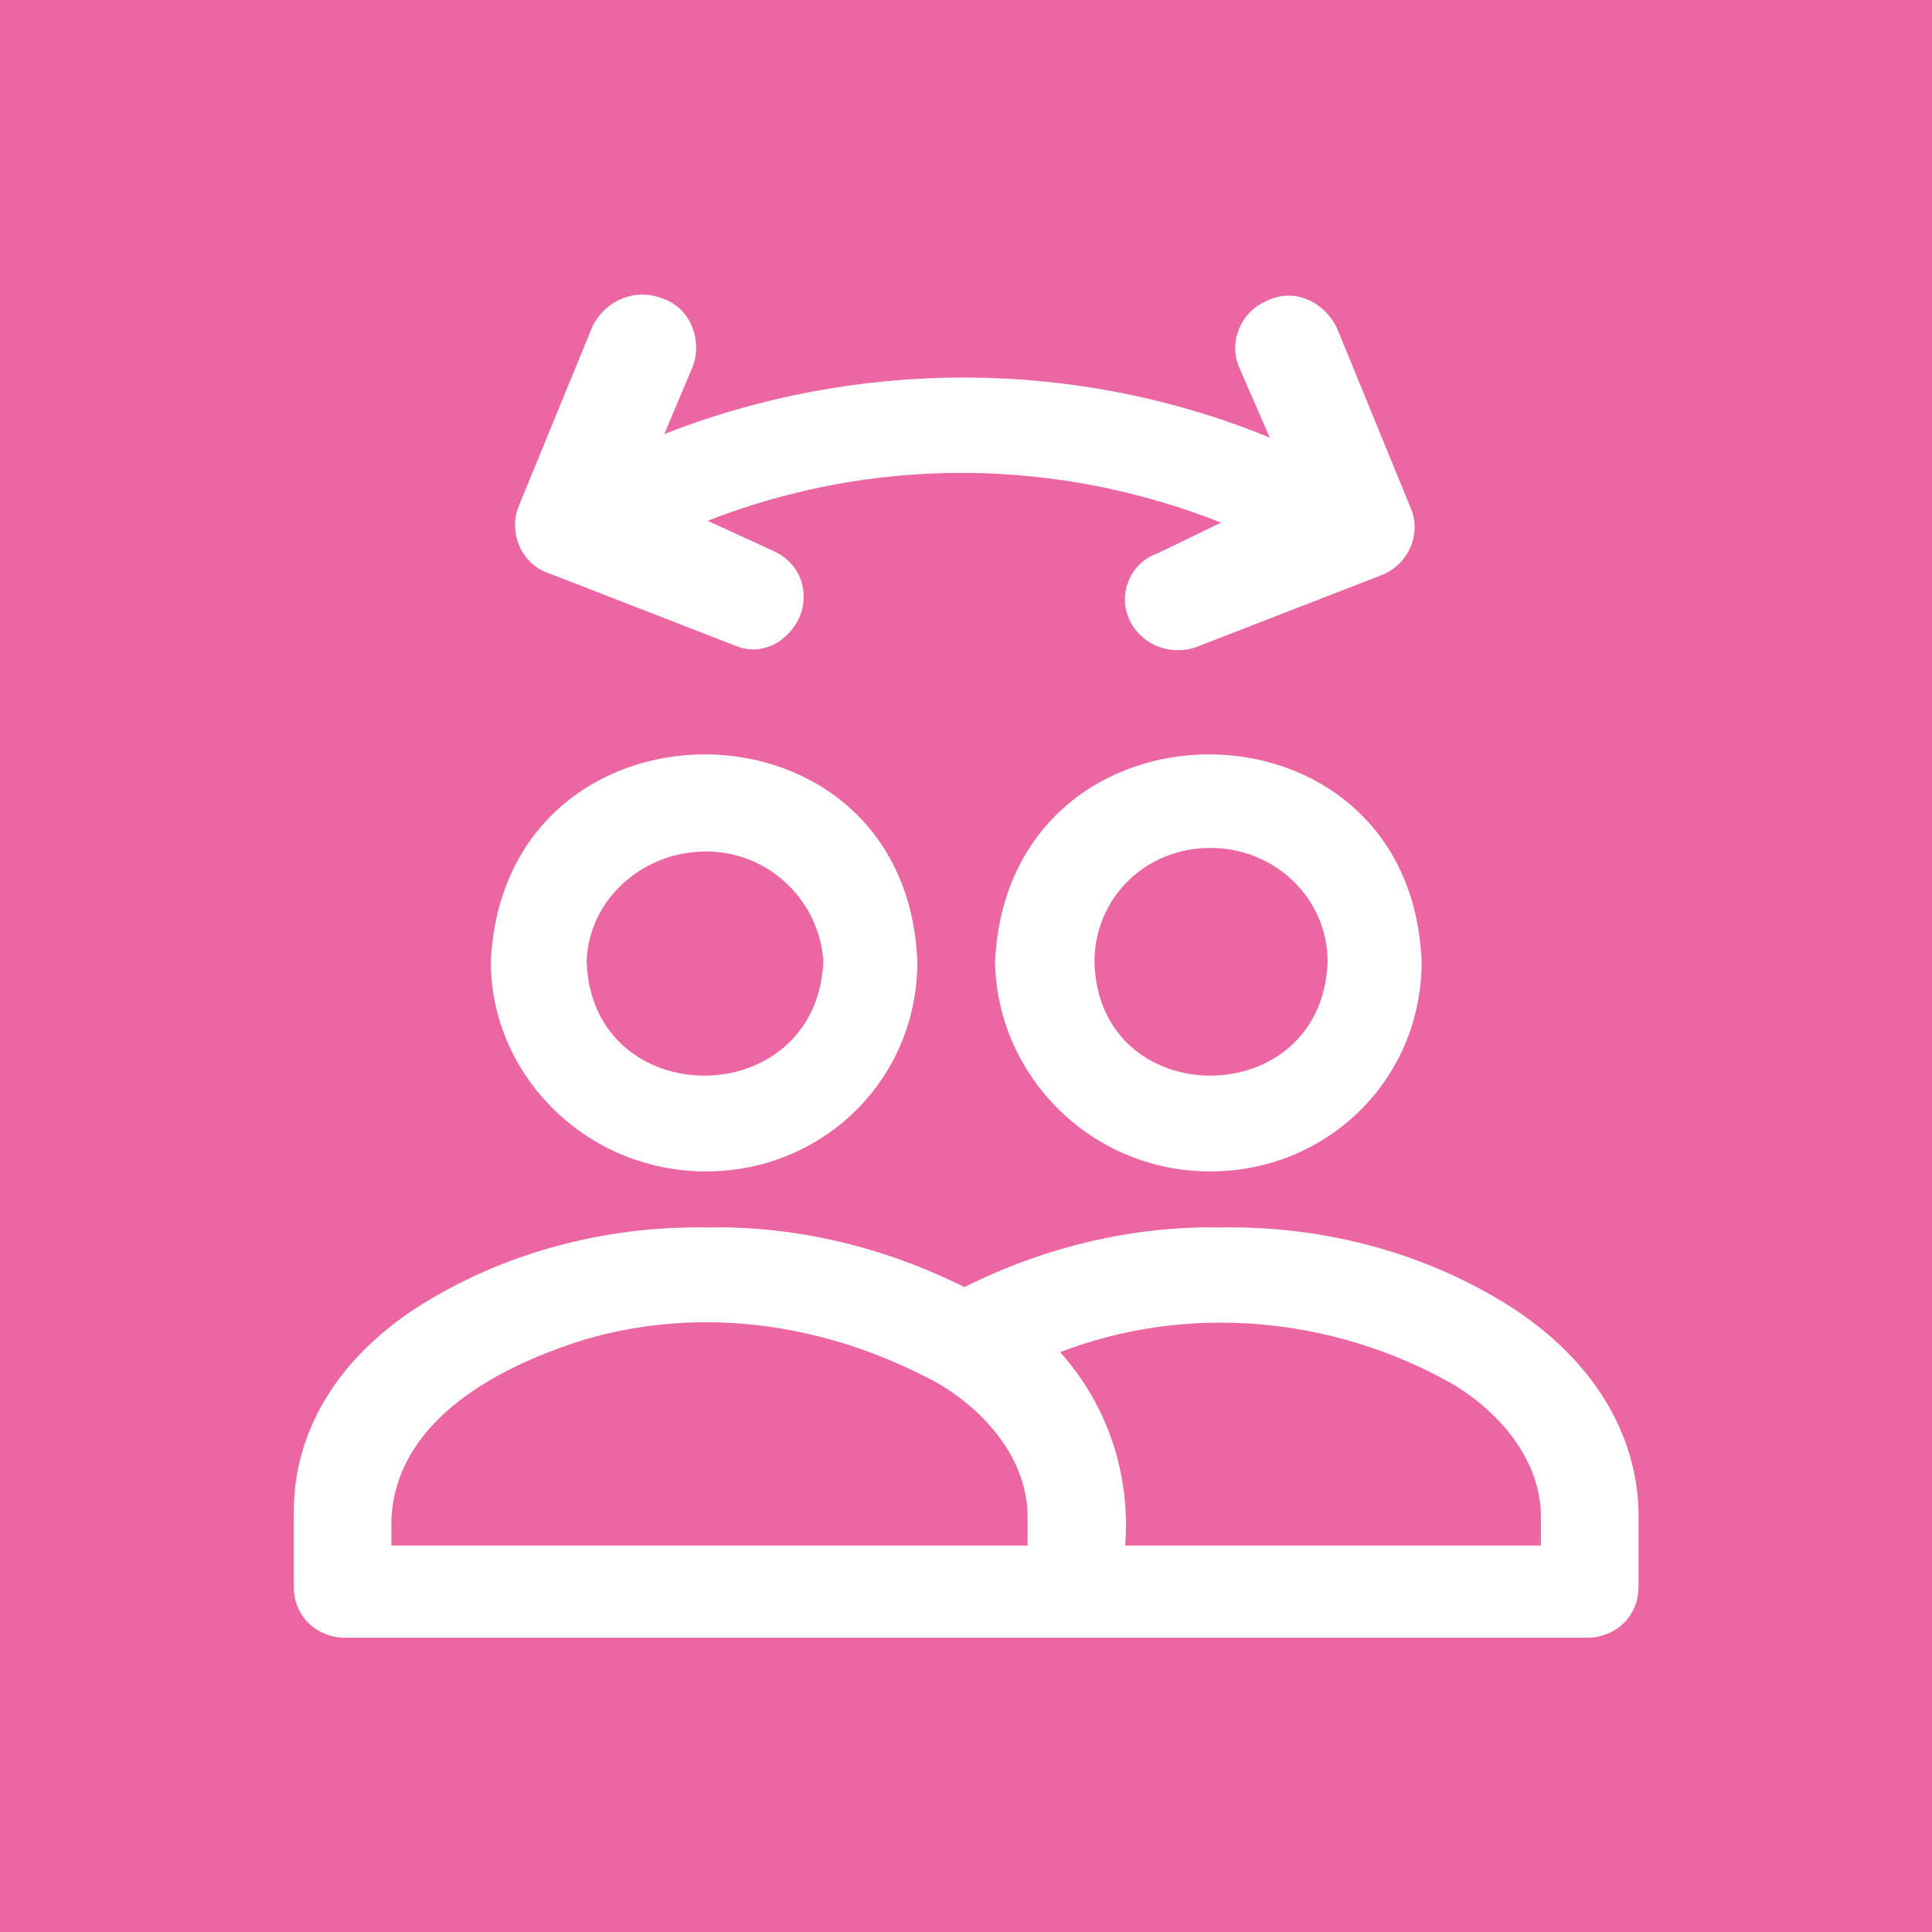 <?xml version="1.0" encoding="UTF-8" standalone="no"?>
<!-- Generator: Adobe Illustrator 25.2.1, SVG Export Plug-In . SVG Version: 6.00 Build 0)  -->

<svg
   width="24px"
   height="24px"
   version="1.1"
   id="Layer_1"
   x="0px"
   y="0px"
   viewBox="0 0 74.4 74.4"
   style="enable-background:new 0 0 74.4 74.4;"
   xml:space="preserve"
   preserveAspectRatio="xMinYMid meet"
   sodipodi:docname="iconWorkshop.svg"
   inkscape:version="1.2.1 (9c6d41e4, 2022-07-14)"
   xmlns:inkscape="http://www.inkscape.org/namespaces/inkscape"
   xmlns:sodipodi="http://sodipodi.sourceforge.net/DTD/sodipodi-0.dtd"
   xmlns="http://www.w3.org/2000/svg"
   xmlns:svg="http://www.w3.org/2000/svg"><defs
   id="defs93"><inkscape:path-effect
     effect="fillet_chamfer"
     id="path-effect11754"
     is_visible="true"
     lpeversion="1"
     nodesatellites_param="F,0,0,1,0,10,0,1 @ F,0,0,1,0,10,0,1 @ F,0,0,1,0,10,0,1 @ F,0,0,1,0,10,0,1"
     unit="px"
     method="auto"
     mode="F"
     radius="10"
     chamfer_steps="1"
     flexible="false"
     use_knot_distance="true"
     apply_no_radius="true"
     apply_with_radius="true"
     only_selected="false"
     hide_knots="false" /><inkscape:path-effect
     effect="fillet_chamfer"
     id="path-effect11738"
     is_visible="true"
     lpeversion="1"
     nodesatellites_param="F,0,0,1,0,0,0,1 @ F,0,0,1,0,0,0,1 @ F,0,0,1,0,0,0,1 @ F,0,0,1,0,0,0,1 @ F,0,0,1,0,0,0,1 @ F,0,0,1,0,0,0,1 @ F,0,0,1,0,0,0,1 @ F,0,0,1,0,0,0,1"
     unit="px"
     method="auto"
     mode="F"
     radius="0"
     chamfer_steps="1"
     flexible="false"
     use_knot_distance="true"
     apply_no_radius="true"
     apply_with_radius="true"
     only_selected="false"
     hide_knots="false" /><inkscape:path-effect
     effect="bspline"
     id="path-effect11734"
     is_visible="true"
     lpeversion="1"
     weight="33.333"
     steps="2"
     helper_size="0"
     apply_no_weight="true"
     apply_with_weight="true"
     only_selected="false" /></defs><sodipodi:namedview
   id="namedview91"
   pagecolor="#ffffff"
   bordercolor="#000000"
   borderopacity="0.25"
   inkscape:showpageshadow="2"
   inkscape:pageopacity="0.0"
   inkscape:pagecheckerboard="0"
   inkscape:deskcolor="#d1d1d1"
   showgrid="false"
   inkscape:zoom="19.666667"
   inkscape:cx="11.008474"
   inkscape:cy="14.516949"
   inkscape:window-width="1440"
   inkscape:window-height="855"
   inkscape:window-x="0"
   inkscape:window-y="23"
   inkscape:window-maximized="0"
   inkscape:current-layer="Layer_1" />

<rect
   style="fill:#eb66a2;fill-opacity:1;stroke-width:3.1"
   id="rect11752"
   width="74.558"
   height="74.4"
   x="-2.6028694e-08"
   y="0"
   inkscape:path-effect="#path-effect11754"
   d="m 10,0 h 54.558 a 10,10 45 0 1 10,10 v 54.4 a 10,10 135 0 1 -10,10 H 10 A 10,10 45 0 1 -2.6028694e-8,64.4 V 10 A 10,10 135 0 1 10,0 Z" /><g
   id="Group_12483_1_"
   transform="matrix(0.696,0,0,0.696,11.245,11.355)"
   style="fill:#ffffff">
	<path
   d="M 67.6,56.1 C 62.8,53 57.1,51.5 51.4,51.6 46.5,51.5 41.6,52.7 37.2,54.9 32.8,52.7 27.9,51.5 23,51.6 17.3,51.5 11.6,53 6.8,56.1 2.4,59 0.1,63 0.1,67.3 v 4.2 c 0,1.5 1.1,2.7 2.7,2.8 h 69 c 1.6,-0.1 2.7,-1.3 2.7,-2.8 V 67.3 C 74.4,63 72,59 67.6,56.1 Z M 40.7,69.2 H 5.5 v -1.5 c 0.3,-5.6 6.2,-8.5 10.7,-9.9 6.5,-1.9 13.4,-0.9 19.5,2.4 2.6,1.5 5,4.2 5,7.4 z m 28.4,0 h -23 c 0.3,-4 -1,-7.8 -3.6,-10.7 7,-2.7 15,-2 21.6,1.7 2.6,1.5 5,4.2 5,7.4 z"
   id="path585"
   style="fill:#ffffff" />
	<path
   d="m 22.9,48.5 c 6.5,0 11.7,-5.1 11.7,-11.6 C 34,21.6 11.7,21.6 11,36.9 c 0,6.3 5.3,11.6 11.9,11.6 z M 16.3,36.9 c 0.1,-3.5 3.2,-6.2 6.8,-6.1 3.4,0.1 6.1,2.8 6.3,6.1 -0.4,8.4 -12.8,8.4 -13.1,0 z"
   id="path587"
   style="fill:#ffffff" />
	<path
   d="m 50.8,48.5 c 6.5,0 11.7,-5.1 11.7,-11.6 -0.6,-15.3 -22.9,-15.3 -23.6,0 0.1,6.3 5.3,11.6 11.9,11.6 z m 0,-17.9 c 3.6,0 6.5,2.8 6.5,6.3 -0.3,8.4 -12.7,8.4 -12.9,0 0,-3.5 2.8,-6.3 6.4,-6.3 z"
   id="path589"
   style="fill:#ffffff" />
	<path
   id="Path_565_1_"
   d="m 20.5,0.2 c 1.5,0.5 2.2,2.2 1.7,3.7 L 20.6,7.7 C 31.3,3.5 43.4,3.5 54.1,7.9 L 52.4,4 C 51.8,2.6 52.5,0.9 54,0.3 c 1.5,-0.7 3.1,0.1 3.8,1.5 l 4.1,10 c 0.6,1.4 -0.1,3.1 -1.6,3.7 v 0 l -10.3,4 c -1.5,0.5 -3.1,-0.2 -3.7,-1.6 -0.6,-1.4 0.1,-3.1 1.6,-3.6 l 3.5,-1.7 C 42.3,9 32.2,8.9 23,12.5 l 3.7,1.7 c 1.5,0.7 2,2.4 1.3,3.8 -0.7,1.3 -2.1,2 -3.5,1.4 l -10.3,-4 C 12.7,14.9 12,13.2 12.5,11.8 v 0 l 4.1,-10 C 17.3,0.3 19,-0.4 20.5,0.2 Z"
   style="fill:#ffffff" />
</g></svg>
